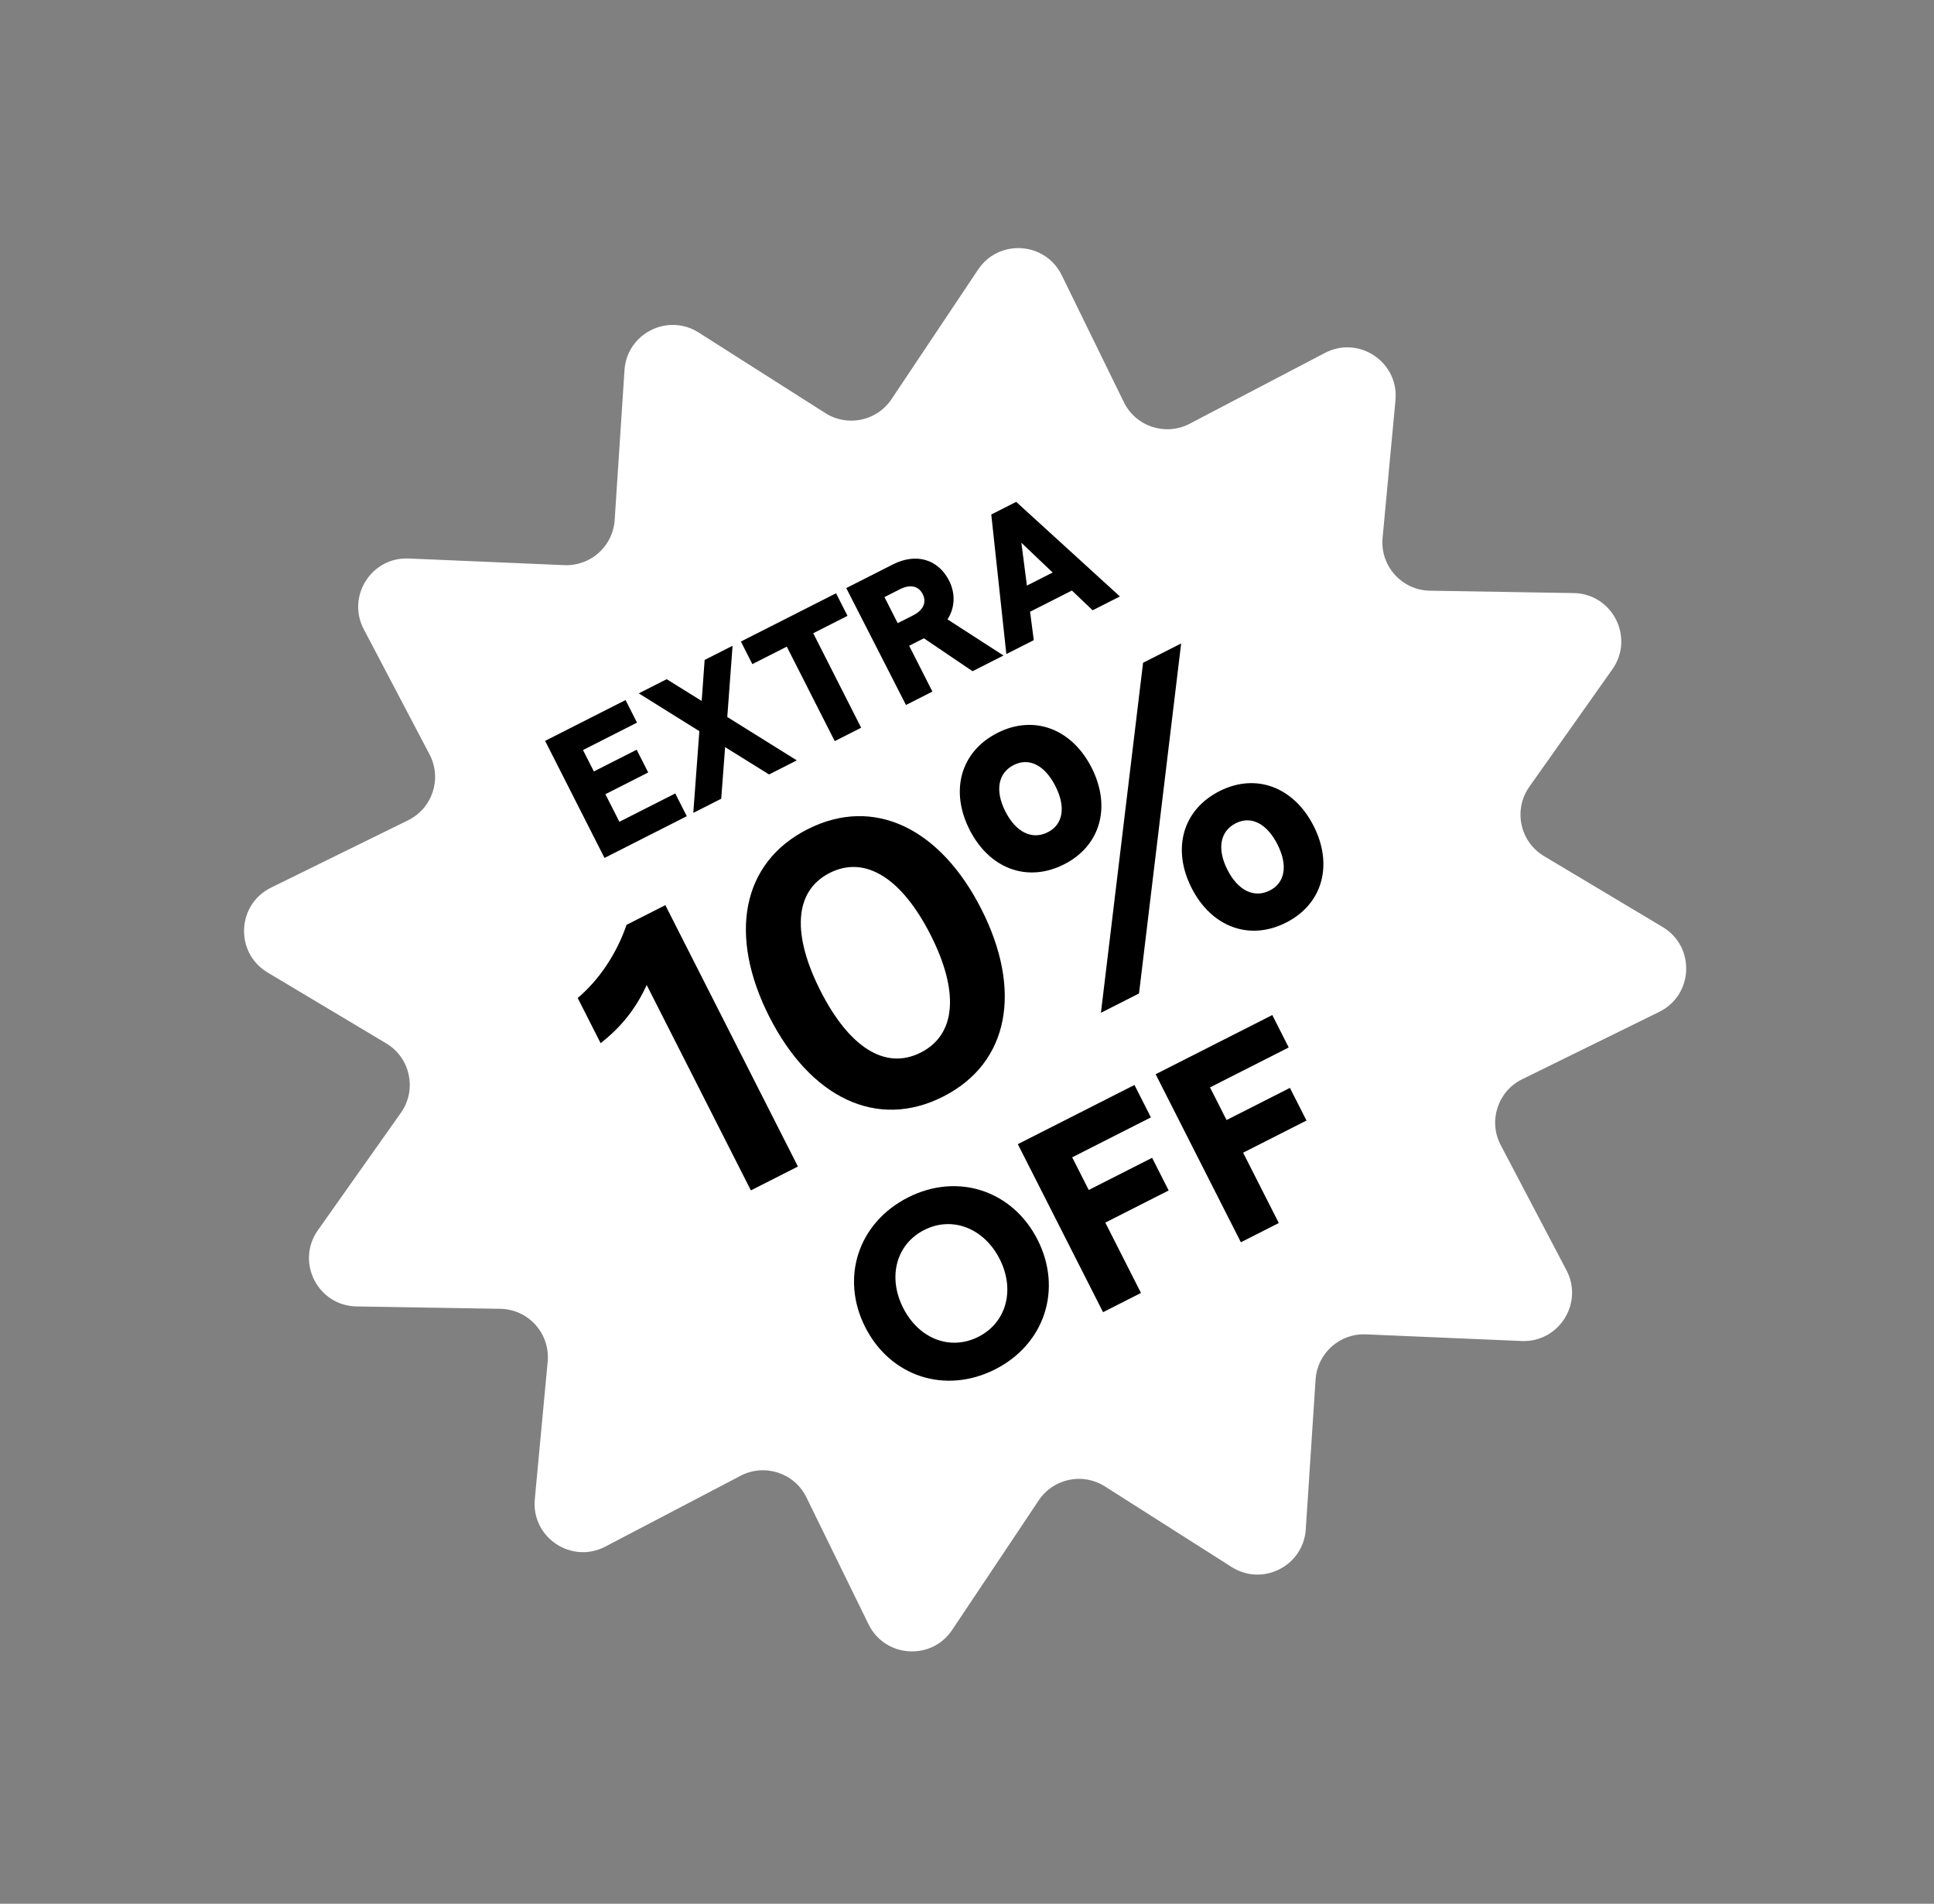 <?xml version="1.0" encoding="UTF-8"?>
<svg xmlns="http://www.w3.org/2000/svg" width="318" height="313" viewBox="0 0 318 313" fill="none">
  <rect x="0" y="0" width="318" height="313" fill="#808080" stroke="none"/>
  <path d="M102.683 60.861C103.078 54.834 109.784 51.432 114.88 54.673L135.712 67.92C139.357 70.238 144.187 69.221 146.587 65.629L160.824 44.323C164.23 39.227 171.879 39.74 174.573 45.245L184.789 66.118C186.755 70.137 191.651 71.741 195.615 69.666L217.849 58.027C223.434 55.103 230.037 59.533 229.45 65.81L227.334 88.43C226.902 93.04 230.487 97.042 235.117 97.118L258.753 97.507C265.14 97.612 268.8 104.827 265.113 110.044L251.467 129.346C248.794 133.127 249.905 138.383 253.88 140.758L273.384 152.411C278.795 155.644 278.47 163.589 272.812 166.369L250.288 177.436C246.272 179.409 244.675 184.307 246.757 188.268L257.566 208.839C260.418 214.265 256.314 220.74 250.19 220.478L224.588 219.384C220.272 219.199 216.599 222.495 216.317 226.805L214.702 251.44C214.307 257.466 207.601 260.869 202.505 257.628L181.673 244.381C178.028 242.063 173.198 243.08 170.798 246.672L156.561 267.978C153.155 273.074 145.506 272.561 142.812 267.055L132.596 246.183C130.63 242.164 125.734 240.559 121.77 242.635L99.536 254.274C93.951 257.198 87.348 252.768 87.935 246.491L90.051 223.871C90.483 219.26 86.898 215.259 82.268 215.183L58.632 214.794C52.245 214.689 48.585 207.473 52.272 202.257L65.918 182.955C68.591 179.174 67.48 173.917 63.505 171.543L44.001 159.89C38.59 156.657 38.915 148.712 44.573 145.932L67.097 134.865C71.113 132.892 72.71 127.994 70.628 124.033L59.819 103.462C56.967 98.036 61.071 91.561 67.195 91.823L92.797 92.917C97.113 93.102 100.786 89.806 101.068 85.495L102.683 60.861Z" fill="white"></path>
  <path d="M181.021 166.514L187.95 108.967L194.212 105.79L187.283 163.337L181.021 166.514ZM159.419 136.409C156.18 130.024 157.928 123.58 164.005 120.497C170.021 117.445 176.254 119.84 179.493 126.225C182.732 132.609 180.984 139.054 174.968 142.106C168.89 145.189 162.658 142.793 159.419 136.409ZM165.312 133.419C167.056 136.857 169.711 138.134 172.289 136.826C174.806 135.549 175.282 132.684 173.538 129.246C171.794 125.808 169.201 124.499 166.684 125.776C164.105 127.084 163.568 129.981 165.312 133.419ZM195.924 145.986C192.685 139.601 194.433 133.157 200.511 130.074C206.527 127.022 212.759 129.417 215.998 135.802C219.237 142.186 217.489 148.63 211.473 151.682C205.396 154.766 199.163 152.37 195.924 145.986ZM201.818 142.996C203.562 146.434 206.217 147.711 208.795 146.403C211.312 145.126 211.788 142.26 210.044 138.823C208.3 135.385 205.706 134.076 203.189 135.353C200.611 136.661 200.074 139.558 201.818 142.996Z" fill="black"></path>
  <path d="M155.077 180.293C144.15 185.836 133.22 180.42 126.493 167.16C119.767 153.9 121.851 141.882 132.779 136.339C143.706 130.795 154.635 136.211 161.362 149.471C168.089 162.731 166.004 174.749 155.077 180.293ZM134.904 162.894C139.575 172.102 145.509 176.039 151.402 173.049C157.296 170.059 157.685 162.915 153.013 153.707C148.342 144.498 142.316 140.531 136.422 143.521C130.529 146.511 130.232 153.685 134.904 162.894Z" fill="black"></path>
  <path d="M106.335 161.949C104.572 165.777 102.189 168.839 98.756 171.506L94.988 164.078C98.511 161.133 101.441 156.714 103.014 152.056L109.399 148.817L131.199 191.789L123.464 195.713L106.335 161.949Z" fill="black"></path>
  <path d="M204.032 204.241L190.017 176.616L209.197 166.886L211.9 172.214L198.955 178.781L201.678 184.148L212.097 178.862L214.819 184.229L204.401 189.515L210.267 201.078L204.032 204.241Z" fill="black"></path>
  <path d="M181.371 215.737L167.356 188.112L186.536 178.382L189.238 183.71L176.294 190.277L179.017 195.644L189.436 190.359L192.158 195.726L181.74 201.011L187.606 212.574L181.371 215.737Z" fill="black"></path>
  <path d="M163.645 225.126C155.437 229.291 146.395 226.335 142.271 218.206C138.147 210.076 141.102 201.034 149.311 196.87C157.44 192.746 166.482 195.701 170.606 203.831C174.73 211.961 171.775 221.002 163.645 225.126ZM148.506 215.042C151.069 220.094 156.226 222.142 160.883 219.779C165.5 217.437 166.933 212.046 164.371 206.994C161.808 201.943 156.591 199.875 151.974 202.218C147.317 204.58 145.944 209.991 148.506 215.042Z" fill="black"></path>
  <path d="M167.941 89.236L168.851 96.277L173.085 94.129L167.941 89.236ZM165.469 107.535L162.991 84.591L167.088 82.512L184.139 98.063L179.657 100.337L176.246 97.089L169.372 100.576L169.979 105.247L165.469 107.535Z" fill="black"></path>
  <path d="M148.967 115.907L139.147 96.687L146.819 92.796C150.613 90.871 154.259 91.925 156.059 95.472C157.119 97.561 157.036 99.92 155.793 101.83L164.997 107.775L159.91 110.355L151.909 104.941L149.489 106.169L153.311 113.703L148.967 115.907ZM147.606 102.457L150.135 101.174C151.84 100.309 152.398 99.023 151.715 97.676C151.031 96.329 149.664 96.019 147.959 96.884L145.43 98.168L147.606 102.457Z" fill="black"></path>
  <path d="M137.252 121.85L129.37 106.315L123.706 109.188L121.823 105.476L137.468 97.539L139.351 101.251L133.715 104.111L141.596 119.646L137.252 121.85Z" fill="black"></path>
  <path d="M113.995 133.648L114.992 120.212L105.028 113.997L109.62 111.667L115.377 115.246L115.861 108.501L120.453 106.171L119.584 117.883L131.015 125.014L126.451 127.329L119.227 122.835L118.587 131.319L113.995 133.648Z" fill="black"></path>
  <path d="M99.397 141.054L89.632 121.807L102.858 115.097L104.741 118.809L95.86 123.315L97.645 126.834L104.684 123.263L106.581 127.003L99.542 130.574L101.844 135.111L111.028 130.452L112.925 134.191L99.397 141.054Z" fill="black"></path>
</svg>

